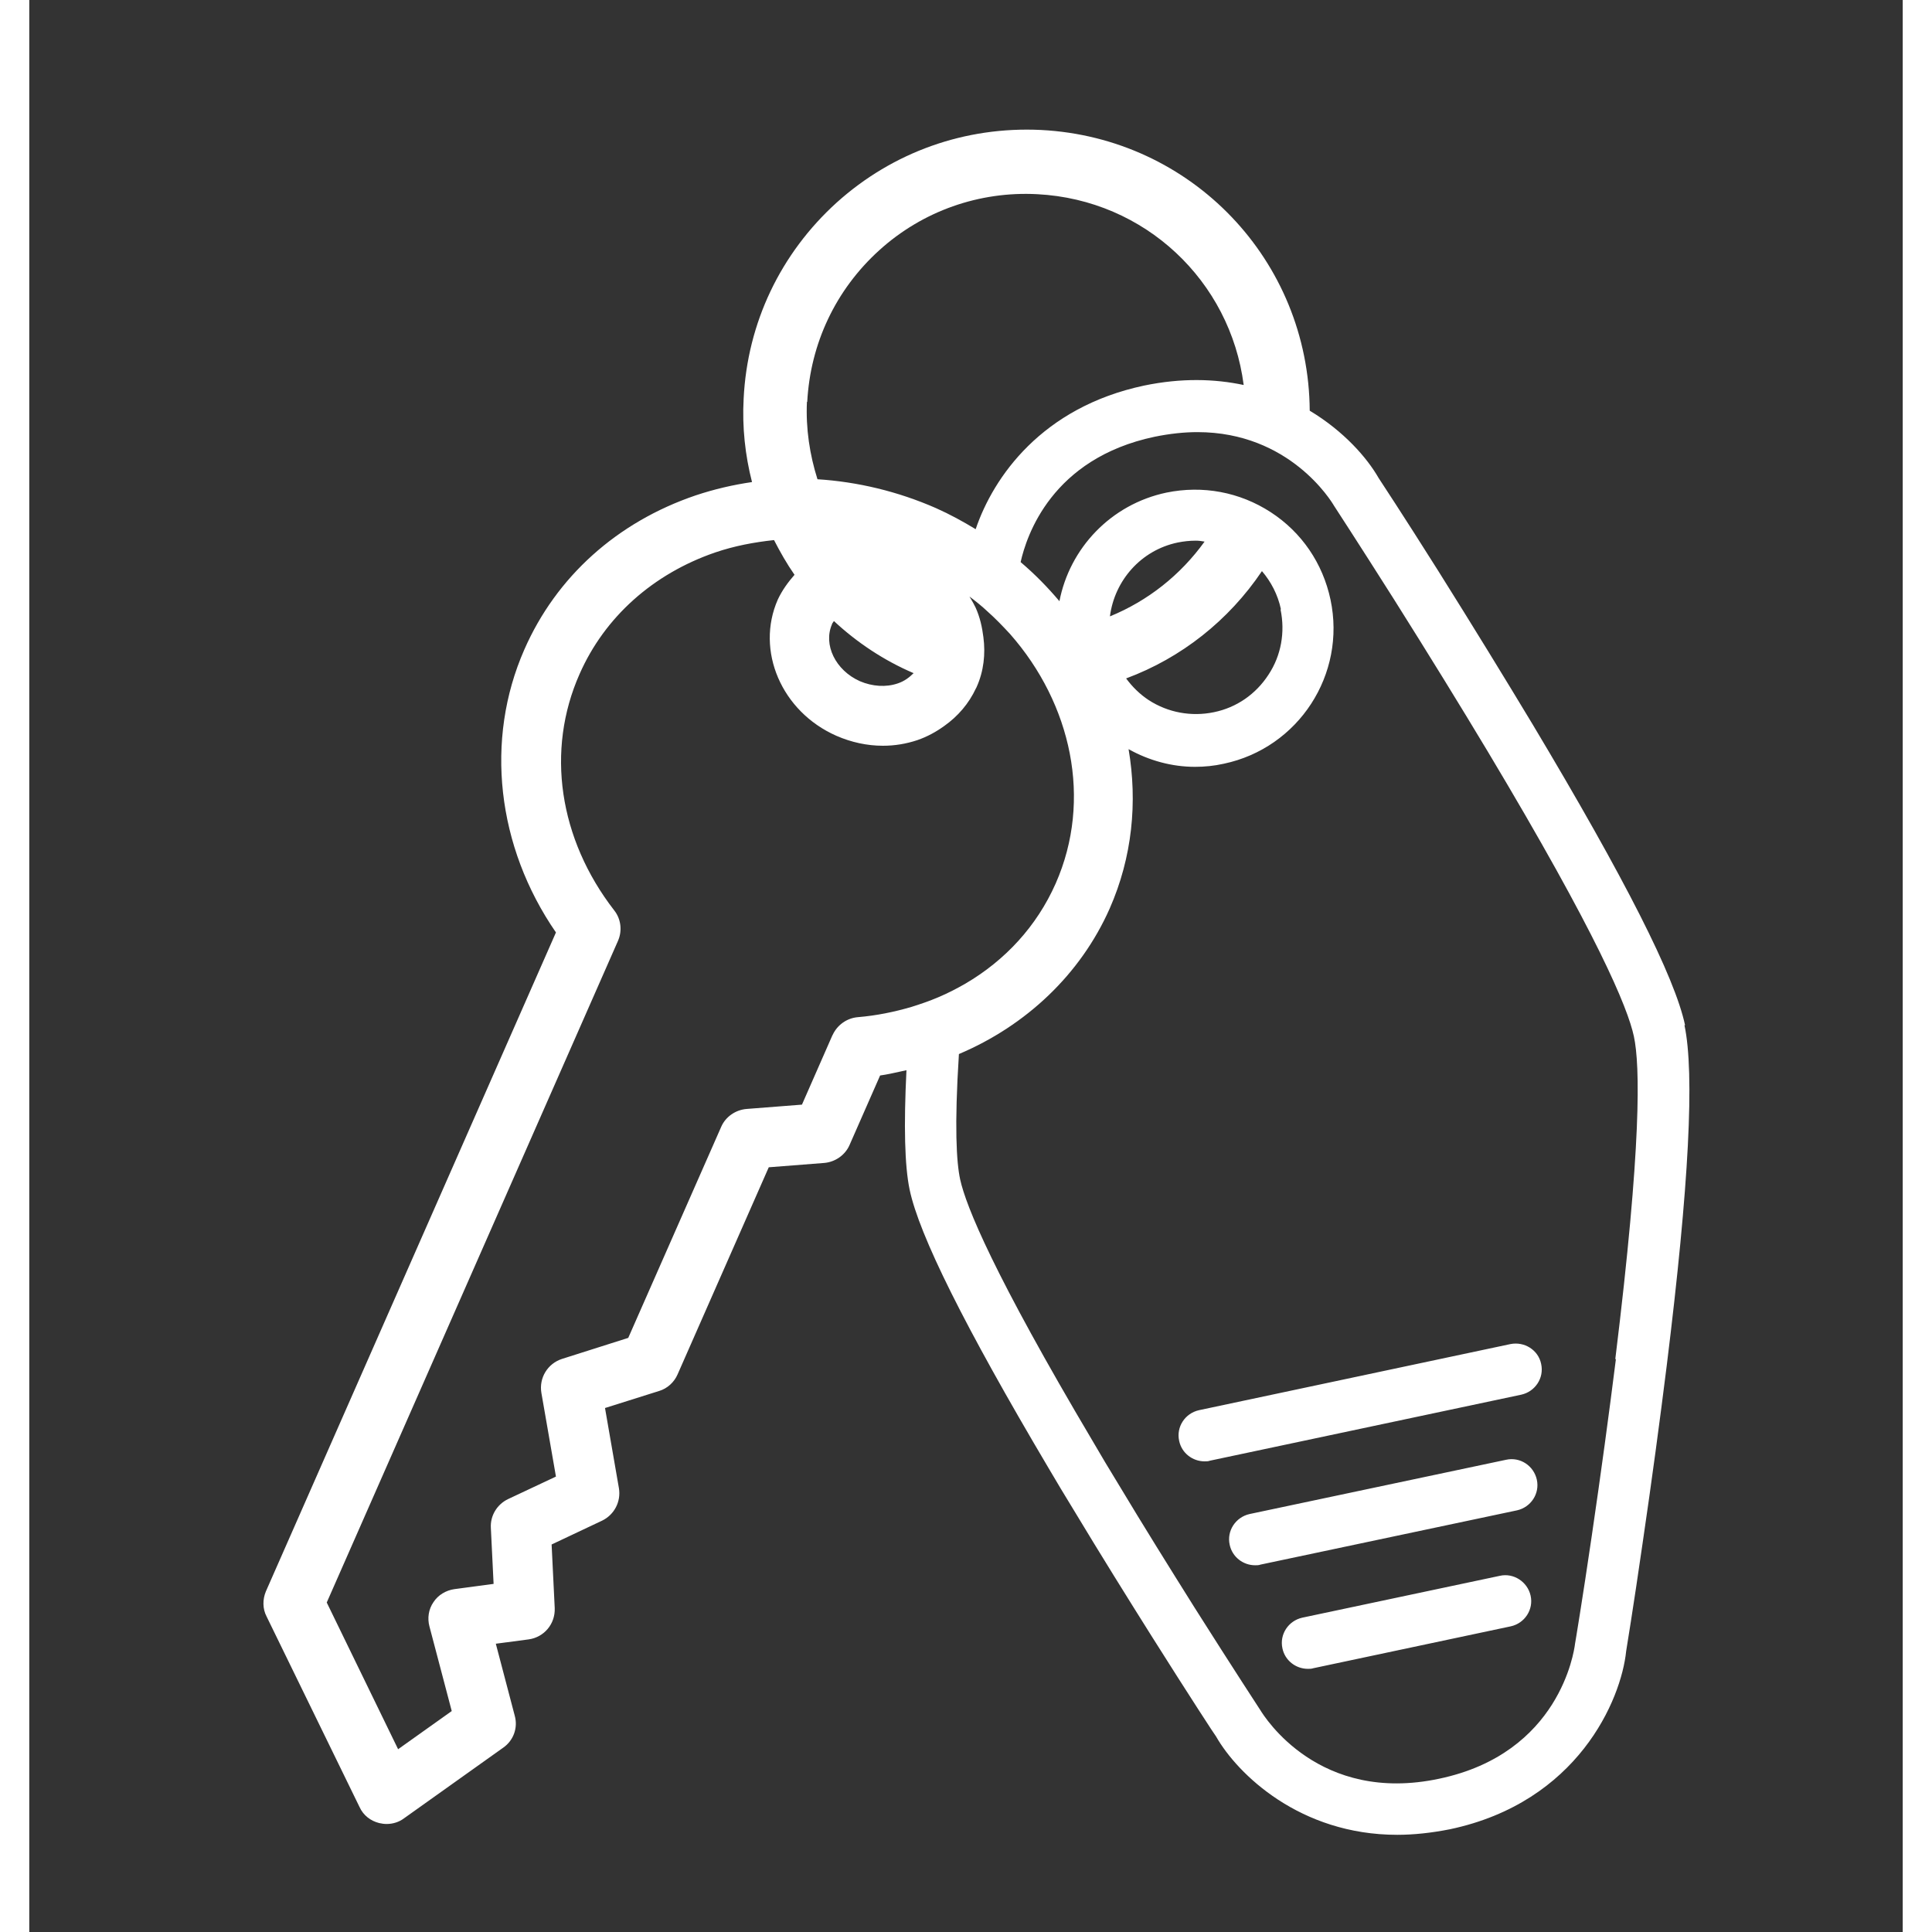 <svg width="32" height="32" viewBox="0 0 32 33" fill="none" xmlns="http://www.w3.org/2000/svg">
<rect x="0" y="0" width="32" height="33" fill="#333333" stroke="none"/>
<path fill-rule="evenodd" clip-rule="evenodd" d="M25.681 12.377C27.26 15.016 28.108 16.69 28.282 17.511H28.272C28.447 18.338 28.351 20.235 27.97 23.318C27.853 24.256 27.715 25.284 27.556 26.365C27.398 27.462 27.276 28.203 27.276 28.203C27.191 29.035 26.449 30.784 24.266 31.245C23.948 31.308 23.646 31.34 23.366 31.34C21.702 31.34 20.637 30.302 20.271 29.66C20.266 29.66 19.81 28.961 19.169 27.944C18.772 27.313 18.306 26.566 17.834 25.782C17.691 25.549 17.548 25.311 17.405 25.067C15.974 22.651 15.201 21.098 15.037 20.32C14.952 19.912 14.936 19.228 14.983 18.28C14.948 18.287 14.913 18.295 14.878 18.303L14.878 18.303L14.878 18.303C14.765 18.328 14.65 18.354 14.533 18.37L14.009 19.562C13.934 19.731 13.765 19.848 13.579 19.864L12.631 19.938L11.073 23.477C11.015 23.61 10.899 23.716 10.761 23.758L9.834 24.05L10.072 25.422C10.109 25.65 9.992 25.872 9.786 25.973L8.922 26.381L8.975 27.467C8.986 27.737 8.795 27.965 8.53 28.002L7.969 28.076L8.292 29.305C8.35 29.512 8.271 29.729 8.096 29.851L6.4 31.059C6.315 31.123 6.209 31.155 6.104 31.155C6.061 31.155 6.019 31.149 5.976 31.139C5.828 31.102 5.706 31.006 5.643 30.869L4.053 27.61C3.984 27.478 3.984 27.319 4.042 27.181L8.996 15.927C7.984 14.46 7.778 12.637 8.456 11.095C9.002 9.85 10.04 8.918 11.381 8.462C11.699 8.356 12.017 8.282 12.345 8.234C12.228 7.778 12.175 7.296 12.202 6.809C12.265 5.516 12.832 4.329 13.791 3.46C14.75 2.597 15.985 2.157 17.283 2.22C19.858 2.353 21.855 4.451 21.871 7.015C22.454 7.365 22.852 7.821 23.048 8.165C23.048 8.165 23.471 8.806 24.065 9.749C24.674 10.719 25.199 11.577 25.681 12.377ZM26.688 26.238C26.846 25.162 26.984 24.145 27.101 23.212L27.09 23.218C27.541 19.551 27.514 18.195 27.408 17.702C27.302 17.209 26.788 15.97 24.913 12.838C24.436 12.043 23.911 11.191 23.307 10.232C22.703 9.278 22.285 8.637 22.285 8.637C22.242 8.563 21.527 7.381 19.953 7.381C19.726 7.381 19.482 7.407 19.222 7.46C17.463 7.831 17.034 9.151 16.933 9.601C17.177 9.808 17.394 10.03 17.596 10.269C17.77 9.368 18.47 8.615 19.424 8.414C20.044 8.287 20.674 8.404 21.204 8.748C21.734 9.092 22.094 9.622 22.226 10.242C22.497 11.519 21.681 12.775 20.404 13.045C20.239 13.082 20.075 13.098 19.911 13.098C19.519 13.098 19.127 12.992 18.777 12.796C18.931 13.702 18.841 14.64 18.454 15.519C17.956 16.642 17.029 17.517 15.879 18.004C15.8 19.244 15.837 19.853 15.9 20.145C16.001 20.606 16.472 21.761 18.168 24.622C18.306 24.86 18.449 25.099 18.592 25.332C19.038 26.076 19.483 26.787 19.864 27.395L19.916 27.478C20.563 28.5 21.024 29.205 21.024 29.205L21.026 29.208C21.098 29.325 22.028 30.821 24.086 30.381C26.143 29.947 26.385 28.204 26.401 28.09L26.401 28.087C26.407 28.055 26.529 27.324 26.688 26.238ZM13.198 18.868L13.717 17.686L13.723 17.676C13.802 17.506 13.966 17.39 14.152 17.374C14.475 17.347 14.777 17.284 15.068 17.199C15.222 17.151 15.376 17.098 15.524 17.035C15.688 16.966 15.842 16.886 15.99 16.801C16.668 16.404 17.209 15.821 17.532 15.09C18.163 13.659 17.802 12.022 16.753 10.83C16.631 10.698 16.504 10.565 16.366 10.443C16.271 10.353 16.165 10.269 16.059 10.189L16.083 10.229C16.112 10.278 16.14 10.326 16.165 10.38C16.239 10.544 16.276 10.714 16.297 10.883C16.335 11.169 16.303 11.466 16.181 11.736C16.181 11.739 16.178 11.743 16.176 11.747C16.173 11.751 16.17 11.755 16.17 11.757C16.049 12.017 15.863 12.234 15.63 12.399C15.492 12.499 15.338 12.584 15.169 12.642C14.978 12.706 14.782 12.738 14.581 12.738C14.311 12.738 14.04 12.679 13.786 12.568C12.848 12.155 12.403 11.111 12.785 10.242C12.859 10.083 12.96 9.945 13.071 9.818C12.938 9.627 12.827 9.431 12.721 9.225C12.377 9.262 12.043 9.325 11.714 9.437C10.655 9.802 9.828 10.539 9.399 11.514C8.822 12.817 9.044 14.327 9.992 15.551C10.109 15.699 10.13 15.901 10.056 16.07L5.081 27.372L6.3 29.878L7.216 29.226L6.835 27.78C6.798 27.642 6.819 27.488 6.904 27.366C6.983 27.244 7.116 27.165 7.259 27.144L7.931 27.054L7.884 26.095C7.873 25.888 7.99 25.697 8.175 25.607L8.996 25.221L8.747 23.79C8.705 23.536 8.853 23.292 9.097 23.212L10.231 22.852L11.82 19.244C11.895 19.074 12.064 18.958 12.25 18.942L13.198 18.868ZM21.167 11.524C21.384 11.196 21.453 10.798 21.373 10.412L21.379 10.406C21.326 10.157 21.209 9.935 21.055 9.755C20.488 10.597 19.678 11.238 18.735 11.588C18.841 11.731 18.968 11.858 19.122 11.959C19.45 12.171 19.847 12.245 20.234 12.165C20.621 12.086 20.95 11.858 21.167 11.524ZM19.614 9.267C18.984 9.4 18.539 9.919 18.459 10.523V10.528C19.106 10.263 19.662 9.824 20.075 9.251C20.022 9.241 19.975 9.235 19.922 9.235C19.821 9.235 19.72 9.246 19.614 9.267ZM13.744 10.608L13.712 10.655V10.661C13.558 11.01 13.77 11.45 14.189 11.636C14.401 11.726 14.634 11.742 14.835 11.673C14.946 11.636 15.031 11.572 15.105 11.498C14.597 11.281 14.136 10.973 13.744 10.608ZM14.517 4.276C13.775 4.949 13.341 5.866 13.288 6.867L13.283 6.862C13.262 7.323 13.331 7.768 13.463 8.186C14.146 8.229 14.835 8.393 15.487 8.679C15.725 8.785 15.948 8.907 16.165 9.039C16.467 8.149 17.294 6.957 19.042 6.586C19.678 6.454 20.245 6.47 20.743 6.576C20.515 4.801 19.058 3.413 17.219 3.317C16.229 3.264 15.259 3.603 14.517 4.276ZM21.744 27.631L25.119 26.916C25.352 26.863 25.591 27.017 25.644 27.255C25.697 27.493 25.543 27.727 25.305 27.779L21.93 28.495C21.903 28.505 21.871 28.505 21.84 28.505C21.633 28.505 21.448 28.362 21.405 28.156C21.352 27.917 21.506 27.684 21.744 27.631ZM25.225 24.934L20.843 25.861C20.605 25.915 20.451 26.148 20.504 26.386C20.547 26.593 20.732 26.736 20.939 26.736C20.971 26.736 21.002 26.736 21.029 26.725L25.411 25.798C25.649 25.745 25.803 25.512 25.75 25.273C25.697 25.035 25.464 24.881 25.225 24.934ZM19.98 24.087L25.299 22.958C25.538 22.91 25.776 23.059 25.824 23.297C25.877 23.536 25.723 23.769 25.485 23.822L20.165 24.95C20.139 24.961 20.107 24.961 20.075 24.961C19.869 24.961 19.683 24.818 19.641 24.611C19.588 24.373 19.741 24.14 19.98 24.087Z" fill="white"/>
</svg>
